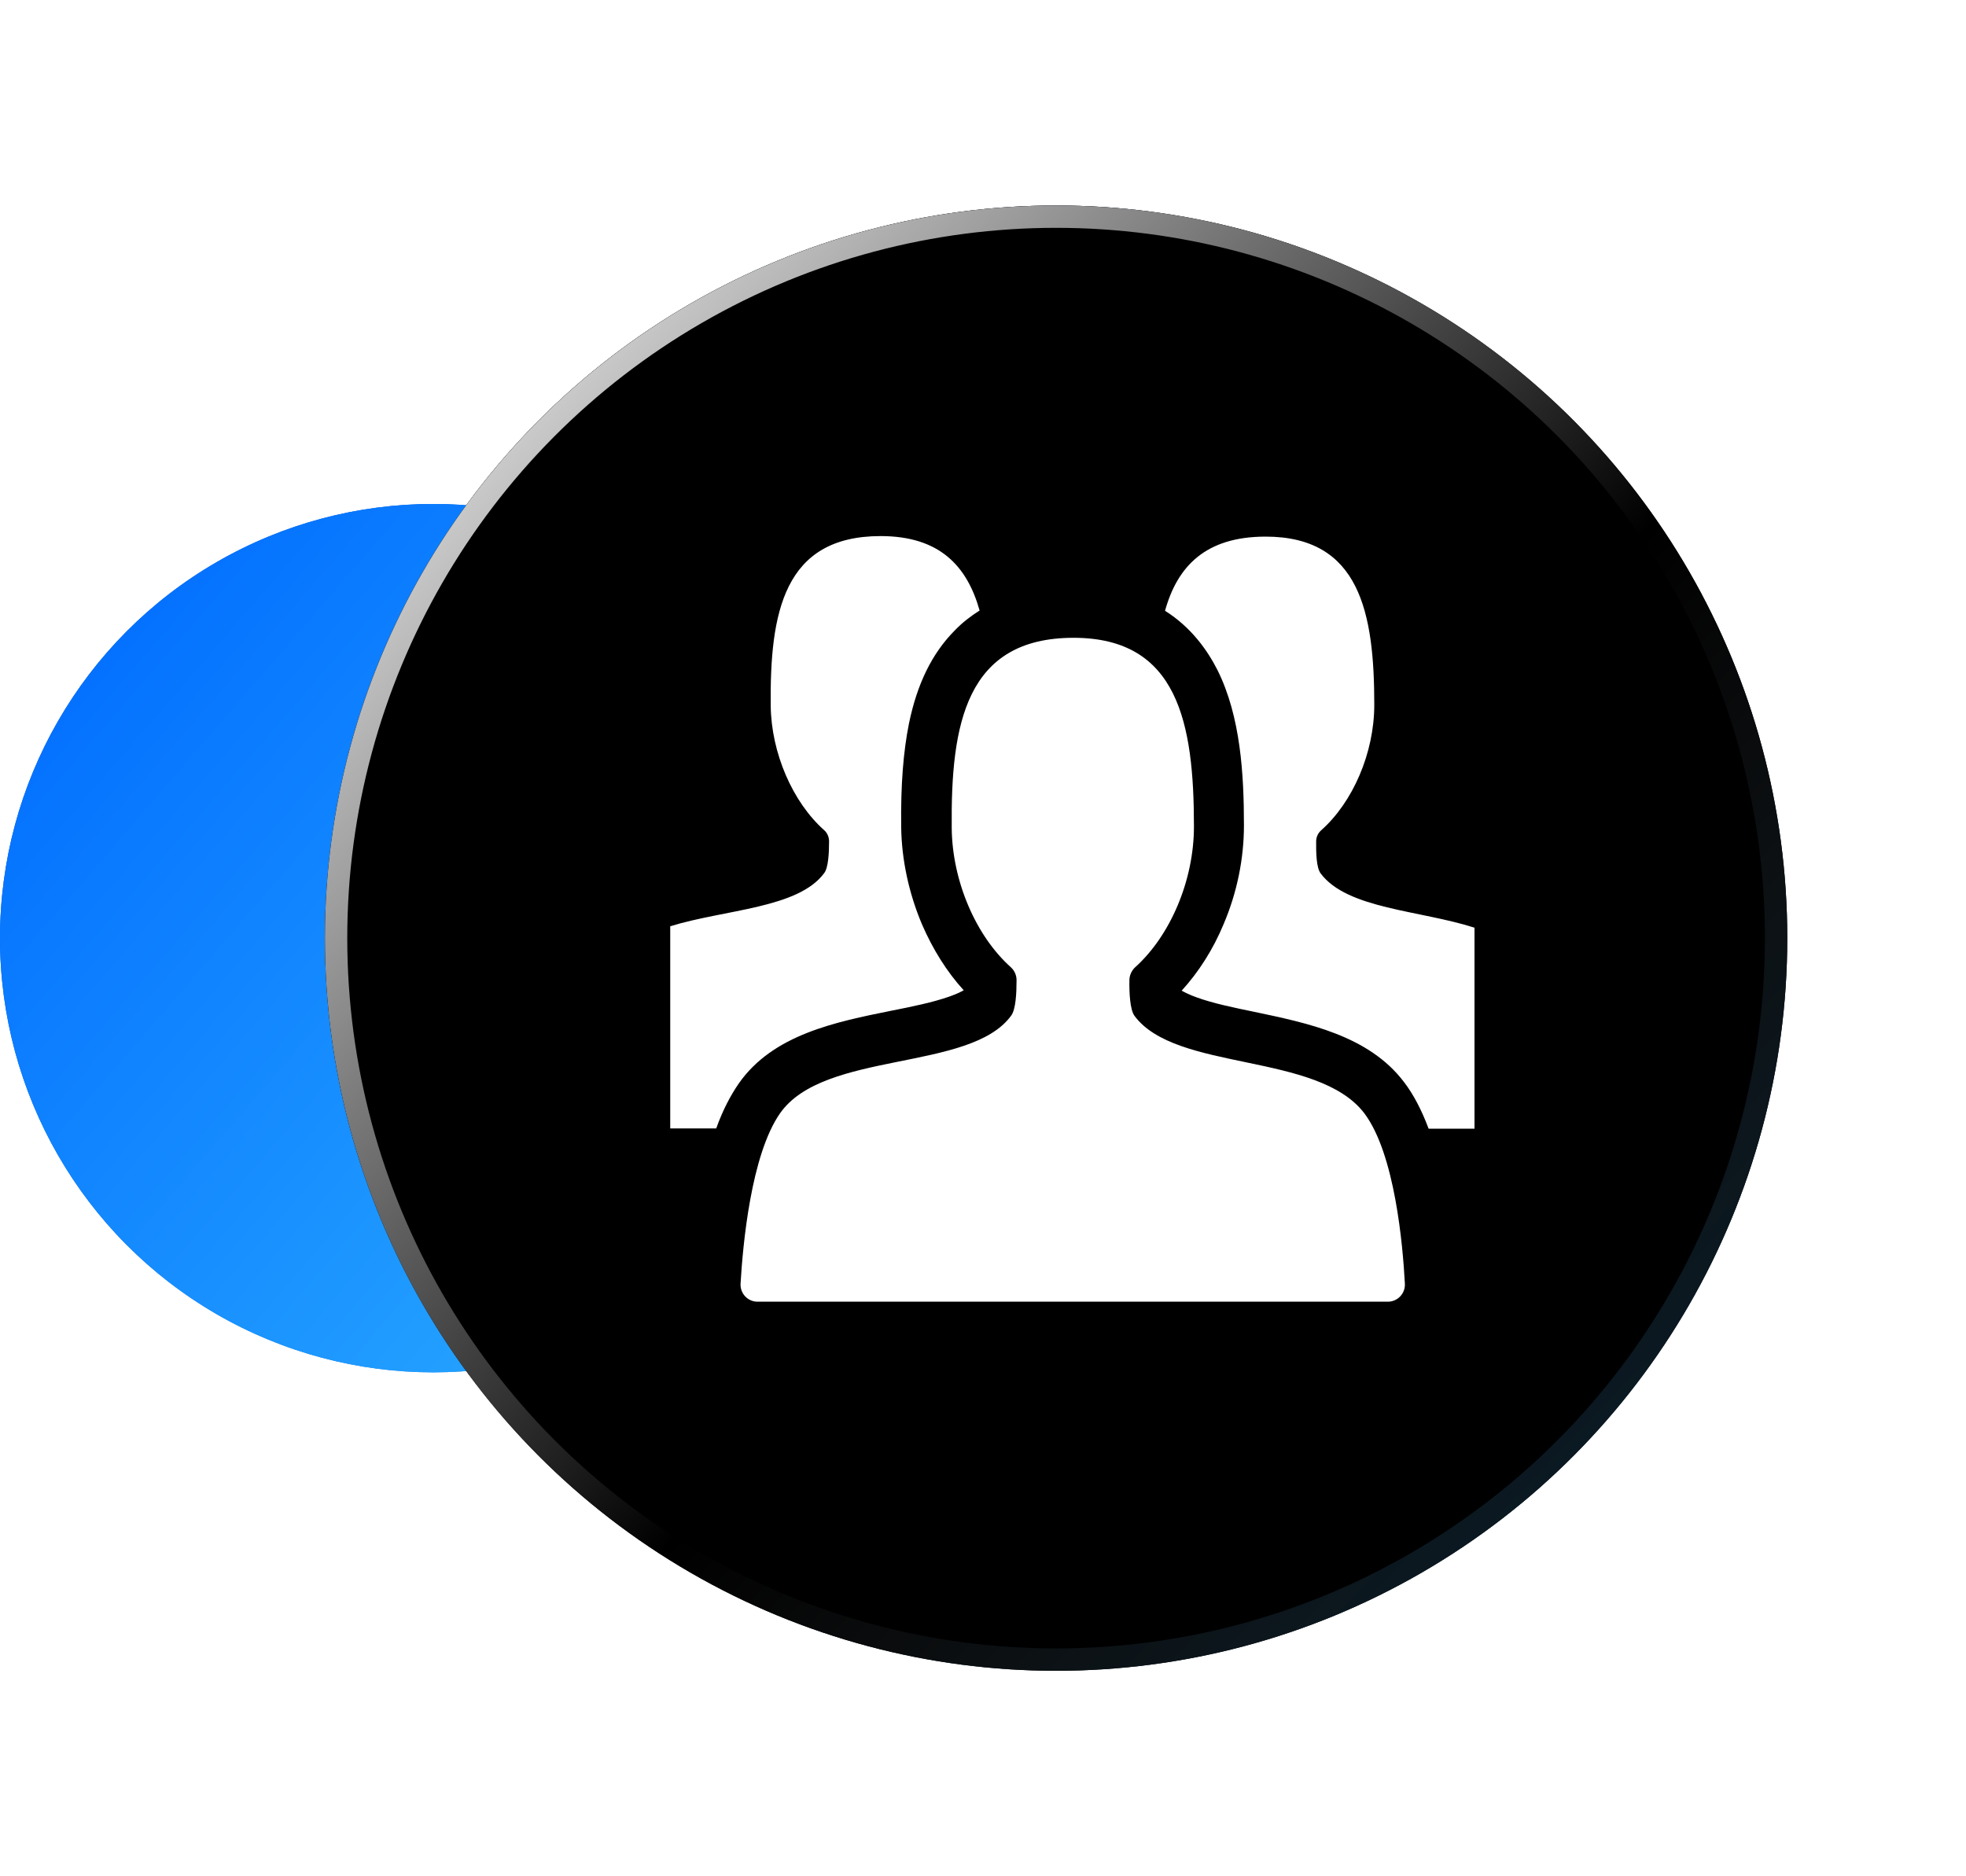 <?xml version="1.0" encoding="UTF-8"?>
<svg width="44px" height="42px" viewBox="0 0 44 42" version="1.1" xmlns="http://www.w3.org/2000/svg" xmlns:xlink="http://www.w3.org/1999/xlink">
    <title>编组</title>
    <defs>
        <linearGradient x1="5.232%" y1="12.717%" x2="93.831%" y2="89.242%" id="linearGradient-1">
            <stop stop-color="#0254DD" offset="0%"></stop>
            <stop stop-color="#169FFF" offset="100%"></stop>
        </linearGradient>
        <linearGradient x1="5.232%" y1="12.717%" x2="93.831%" y2="89.242%" id="linearGradient-2">
            <stop stop-color="#016DFF" offset="0%"></stop>
            <stop stop-color="#2BACFF" offset="100%"></stop>
        </linearGradient>
        <ellipse id="path-3" cx="9.697" cy="20" rx="9.697" ry="9.719"></ellipse>
        <linearGradient x1="5.232%" y1="12.717%" x2="93.831%" y2="89.242%" id="linearGradient-4">
            <stop stop-color="#0254DD" offset="0%"></stop>
            <stop stop-color="#99D5FF" offset="100%"></stop>
        </linearGradient>
        <linearGradient x1="1.796%" y1="2.855%" x2="96.679%" y2="94.354%" id="linearGradient-5">
            <stop stop-color="#FFFFFF" offset="0%"></stop>
            <stop stop-color="#FFFFFF" stop-opacity="0" offset="58.685%"></stop>
            <stop stop-color="#129FF8" stop-opacity="0.18" offset="100%"></stop>
        </linearGradient>
        <ellipse id="path-6" cx="23.636" cy="20" rx="16.364" ry="16.4"></ellipse>
        <filter x="-18.3%" y="-18.3%" width="136.7%" height="136.6%" filterUnits="objectBoundingBox" id="filter-7">
            <feOffset dx="0" dy="0" in="SourceAlpha" result="shadowOffsetOuter1"></feOffset>
            <feGaussianBlur stdDeviation="2" in="shadowOffsetOuter1" result="shadowBlurOuter1"></feGaussianBlur>
            <feComposite in="shadowBlurOuter1" in2="SourceAlpha" operator="out" result="shadowBlurOuter1"></feComposite>
            <feColorMatrix values="0 0 0 0 0.039   0 0 0 0 0.451   0 0 0 0 0.91  0 0 0 0.3 0" type="matrix" in="shadowBlurOuter1"></feColorMatrix>
        </filter>
        <filter x="-15.3%" y="-15.2%" width="130.6%" height="130.5%" filterUnits="objectBoundingBox" id="filter-8">
            <feGaussianBlur stdDeviation="1" in="SourceAlpha" result="shadowBlurInner1"></feGaussianBlur>
            <feOffset dx="0" dy="0" in="shadowBlurInner1" result="shadowOffsetInner1"></feOffset>
            <feComposite in="shadowOffsetInner1" in2="SourceAlpha" operator="arithmetic" k2="-1" k3="1" result="shadowInnerInner1"></feComposite>
            <feColorMatrix values="0 0 0 0 1   0 0 0 0 1   0 0 0 0 1  0 0 0 0.5 0" type="matrix" in="shadowInnerInner1"></feColorMatrix>
        </filter>
    </defs>
    <g id="新增页面" stroke="none" stroke-width="1" fill="none" fill-rule="evenodd">
        <g id="数据资产入表核心能力" transform="translate(-1239, -853)">
            <g id="编组-2备份" transform="translate(524, 840)">
                <g id="编组-12" transform="translate(634, 0)">
                    <g id="编组" transform="translate(81, 14)">
                        <rect id="矩形" x="0" y="0" width="40" height="40"></rect>
                        <g id="椭圆形">
                            <use fill="#D8D8D8" xlink:href="#path-3"></use>
                            <use fill="url(#linearGradient-1)" xlink:href="#path-3"></use>
                            <use fill="url(#linearGradient-2)" xlink:href="#path-3"></use>
                        </g>
                        <g id="椭圆形">
                            <use fill="black" fill-opacity="1" filter="url(#filter-7)" xlink:href="#path-6"></use>
                            <use fill-opacity="0.2" fill="url(#linearGradient-4)" fill-rule="evenodd" xlink:href="#path-6"></use>
                            <use fill="black" fill-opacity="1" filter="url(#filter-8)" xlink:href="#path-6"></use>
                            <ellipse stroke="url(#linearGradient-5)" stroke-width="0.5" stroke-linejoin="square" cx="23.636" cy="20" rx="16.114" ry="16.15"></ellipse>
                        </g>
                        <path d="M24.027,13.277 C26.365,13.277 26.721,15.188 26.721,17.502 C26.721,18.712 26.189,19.949 25.403,20.654 C25.328,20.724 25.279,20.83 25.277,20.931 C25.271,21.216 25.289,21.595 25.388,21.736 C26.315,22.996 29.484,22.545 30.534,23.92 C31.219,24.831 31.396,26.872 31.442,27.737 C31.453,27.955 31.278,28.138 31.062,28.138 L16.953,28.138 C16.735,28.138 16.563,27.954 16.574,27.737 C16.624,26.873 16.807,24.85 17.459,23.919 C18.448,22.51 21.715,22.994 22.63,21.735 C22.734,21.598 22.751,21.226 22.751,20.94 C22.751,20.832 22.706,20.729 22.626,20.654 C21.841,19.953 21.311,18.724 21.3,17.535 C21.277,15.209 21.616,13.277 24.027,13.277 Z M28.325,11.012 C30.434,11.012 30.757,12.718 30.757,14.776 C30.757,15.854 30.277,16.959 29.566,17.588 C29.495,17.652 29.456,17.743 29.456,17.836 C29.453,18.092 29.461,18.427 29.558,18.553 C30.155,19.348 31.775,19.373 33,19.766 L33,24.265 L31.973,24.265 C31.816,23.847 31.635,23.497 31.419,23.217 C30.631,22.18 29.269,21.902 28.073,21.65 C27.595,21.552 27.141,21.457 26.782,21.326 C26.628,21.271 26.52,21.216 26.446,21.176 C26.824,20.762 27.149,20.256 27.386,19.684 C27.685,18.983 27.84,18.221 27.84,17.479 C27.84,16.344 27.768,15.044 27.249,14.002 C27.019,13.547 26.654,13.038 26.074,12.672 C26.351,11.675 26.983,11.012 28.325,11.012 Z M19.708,11 C21.022,11 21.642,11.663 21.924,12.666 C21.724,12.792 21.535,12.938 21.367,13.113 C20.859,13.626 20.525,14.307 20.342,15.201 C20.218,15.823 20.157,16.556 20.169,17.518 C20.179,18.246 20.34,18.994 20.634,19.69 C20.877,20.252 21.191,20.753 21.568,21.167 C21.495,21.209 21.39,21.257 21.241,21.31 C20.88,21.436 20.426,21.531 19.941,21.626 C18.706,21.876 17.304,22.155 16.537,23.249 C16.344,23.528 16.173,23.859 16.029,24.26 L15,24.26 L15,19.734 C16.232,19.354 17.866,19.336 18.448,18.541 C18.538,18.423 18.555,18.09 18.555,17.834 C18.555,17.737 18.515,17.644 18.443,17.581 C17.74,16.955 17.261,15.855 17.249,14.799 C17.228,12.726 17.534,11 19.708,11 Z" id="形状结合" fill="#FFFFFF" fill-rule="nonzero"></path>
                    </g>
                </g>
            </g>
        </g>
    </g>
</svg>